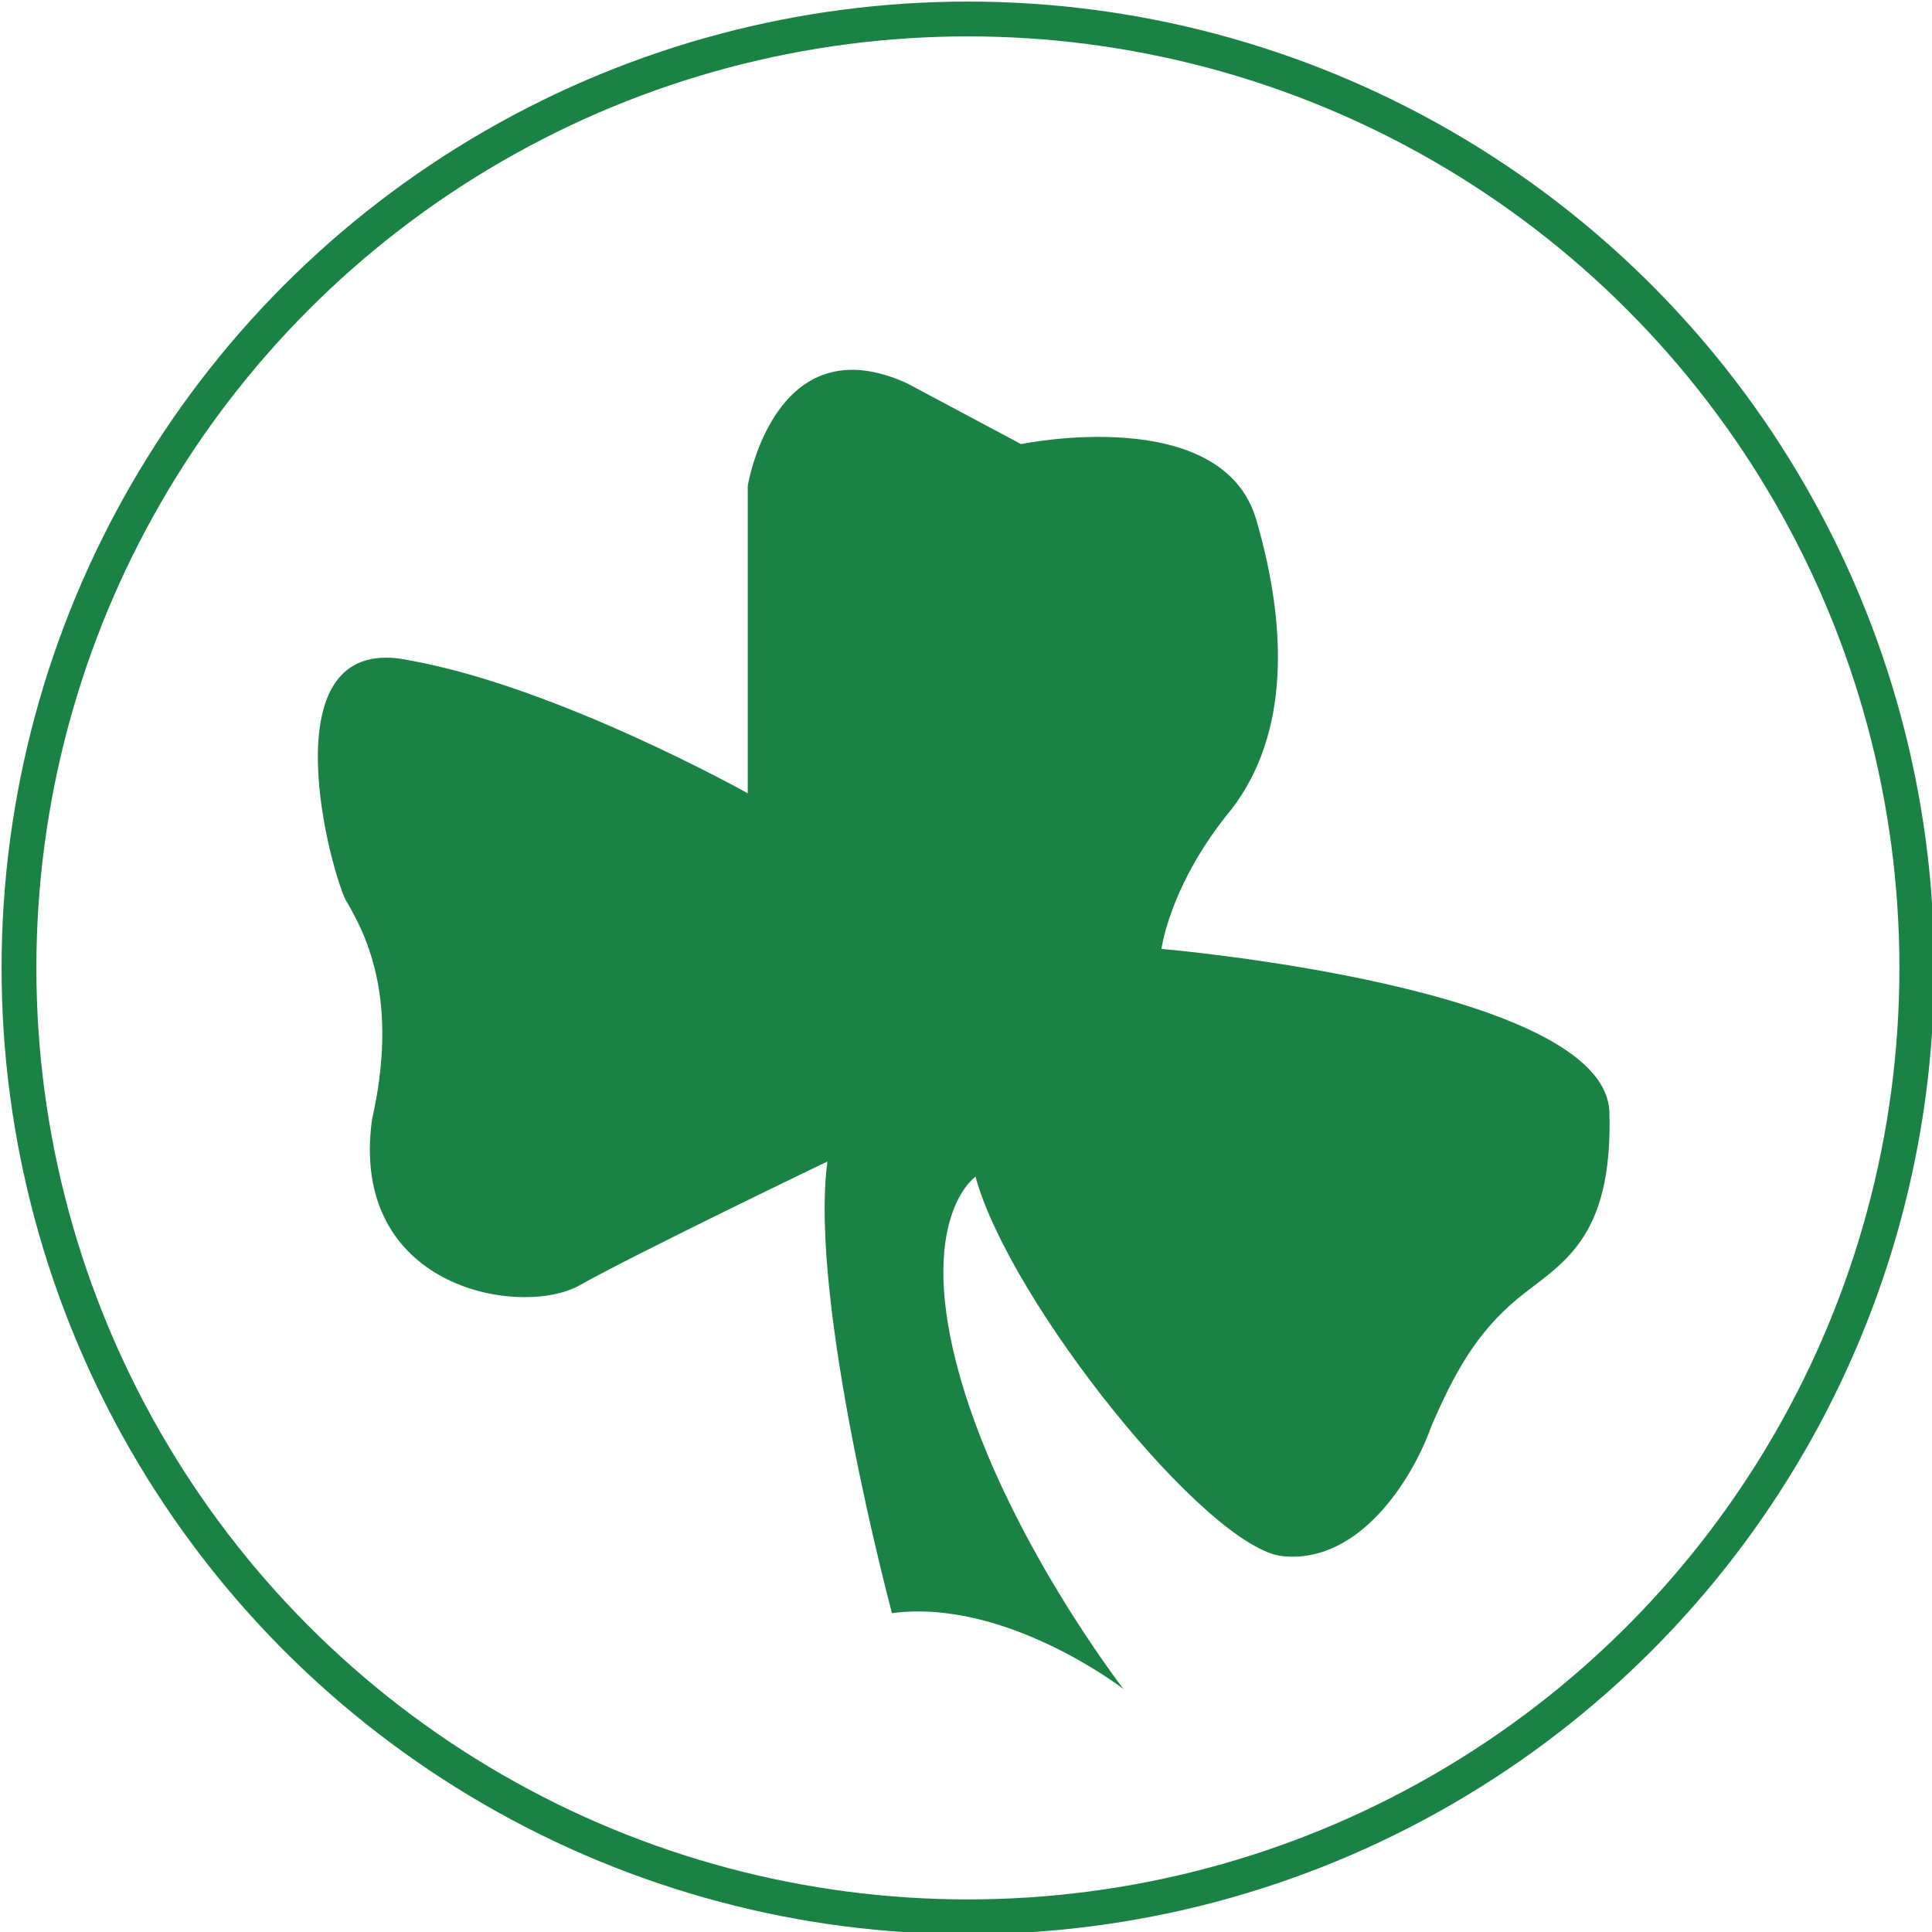 <svg xmlns="http://www.w3.org/2000/svg" xml:space="preserve" id="Слой_1" x="0" y="0" style="enable-background:new 0 0 50.9 50.9" version="1.1" viewBox="0 0 50.9 50.9"><style type="text/css">.st0{fill:#1a8245}.st1{fill:none;stroke:#1a8245;stroke-width:.917;stroke-miterlimit:10}</style><path d="M19.7 20.9v-8.1s.7-4.3 4.2-2.7l3 1.6s5.3-1.1 6.2 2 .8 5.9-.8 7.8c-1.5 1.9-1.7 3.5-1.7 3.5s11.7 1 11.8 4.3c.1 3.4-1.3 4-2.4 4.9-1.1.9-1.7 2-2.3 3.4-.5 1.4-1.9 3.6-3.9 3.4s-7.2-6.7-8.1-10c0 0-1.6 1.1-.4 5.3 1.2 4.2 4.3 8.2 4.3 8.2s-3.1-2.4-6.1-2c0 0-2.2-8.2-1.7-11.9 0 0-5 2.4-6.6 3.3-1.6.8-6 0-5.4-4.4.7-3.1-.1-4.8-.7-5.8-.5-1.1-2-7.1 1.7-6.3 3.9.7 8.9 3.5 8.9 3.5z" class="st0"/><circle cx="25.5" cy="25.5" r="25" class="st1"/></svg>